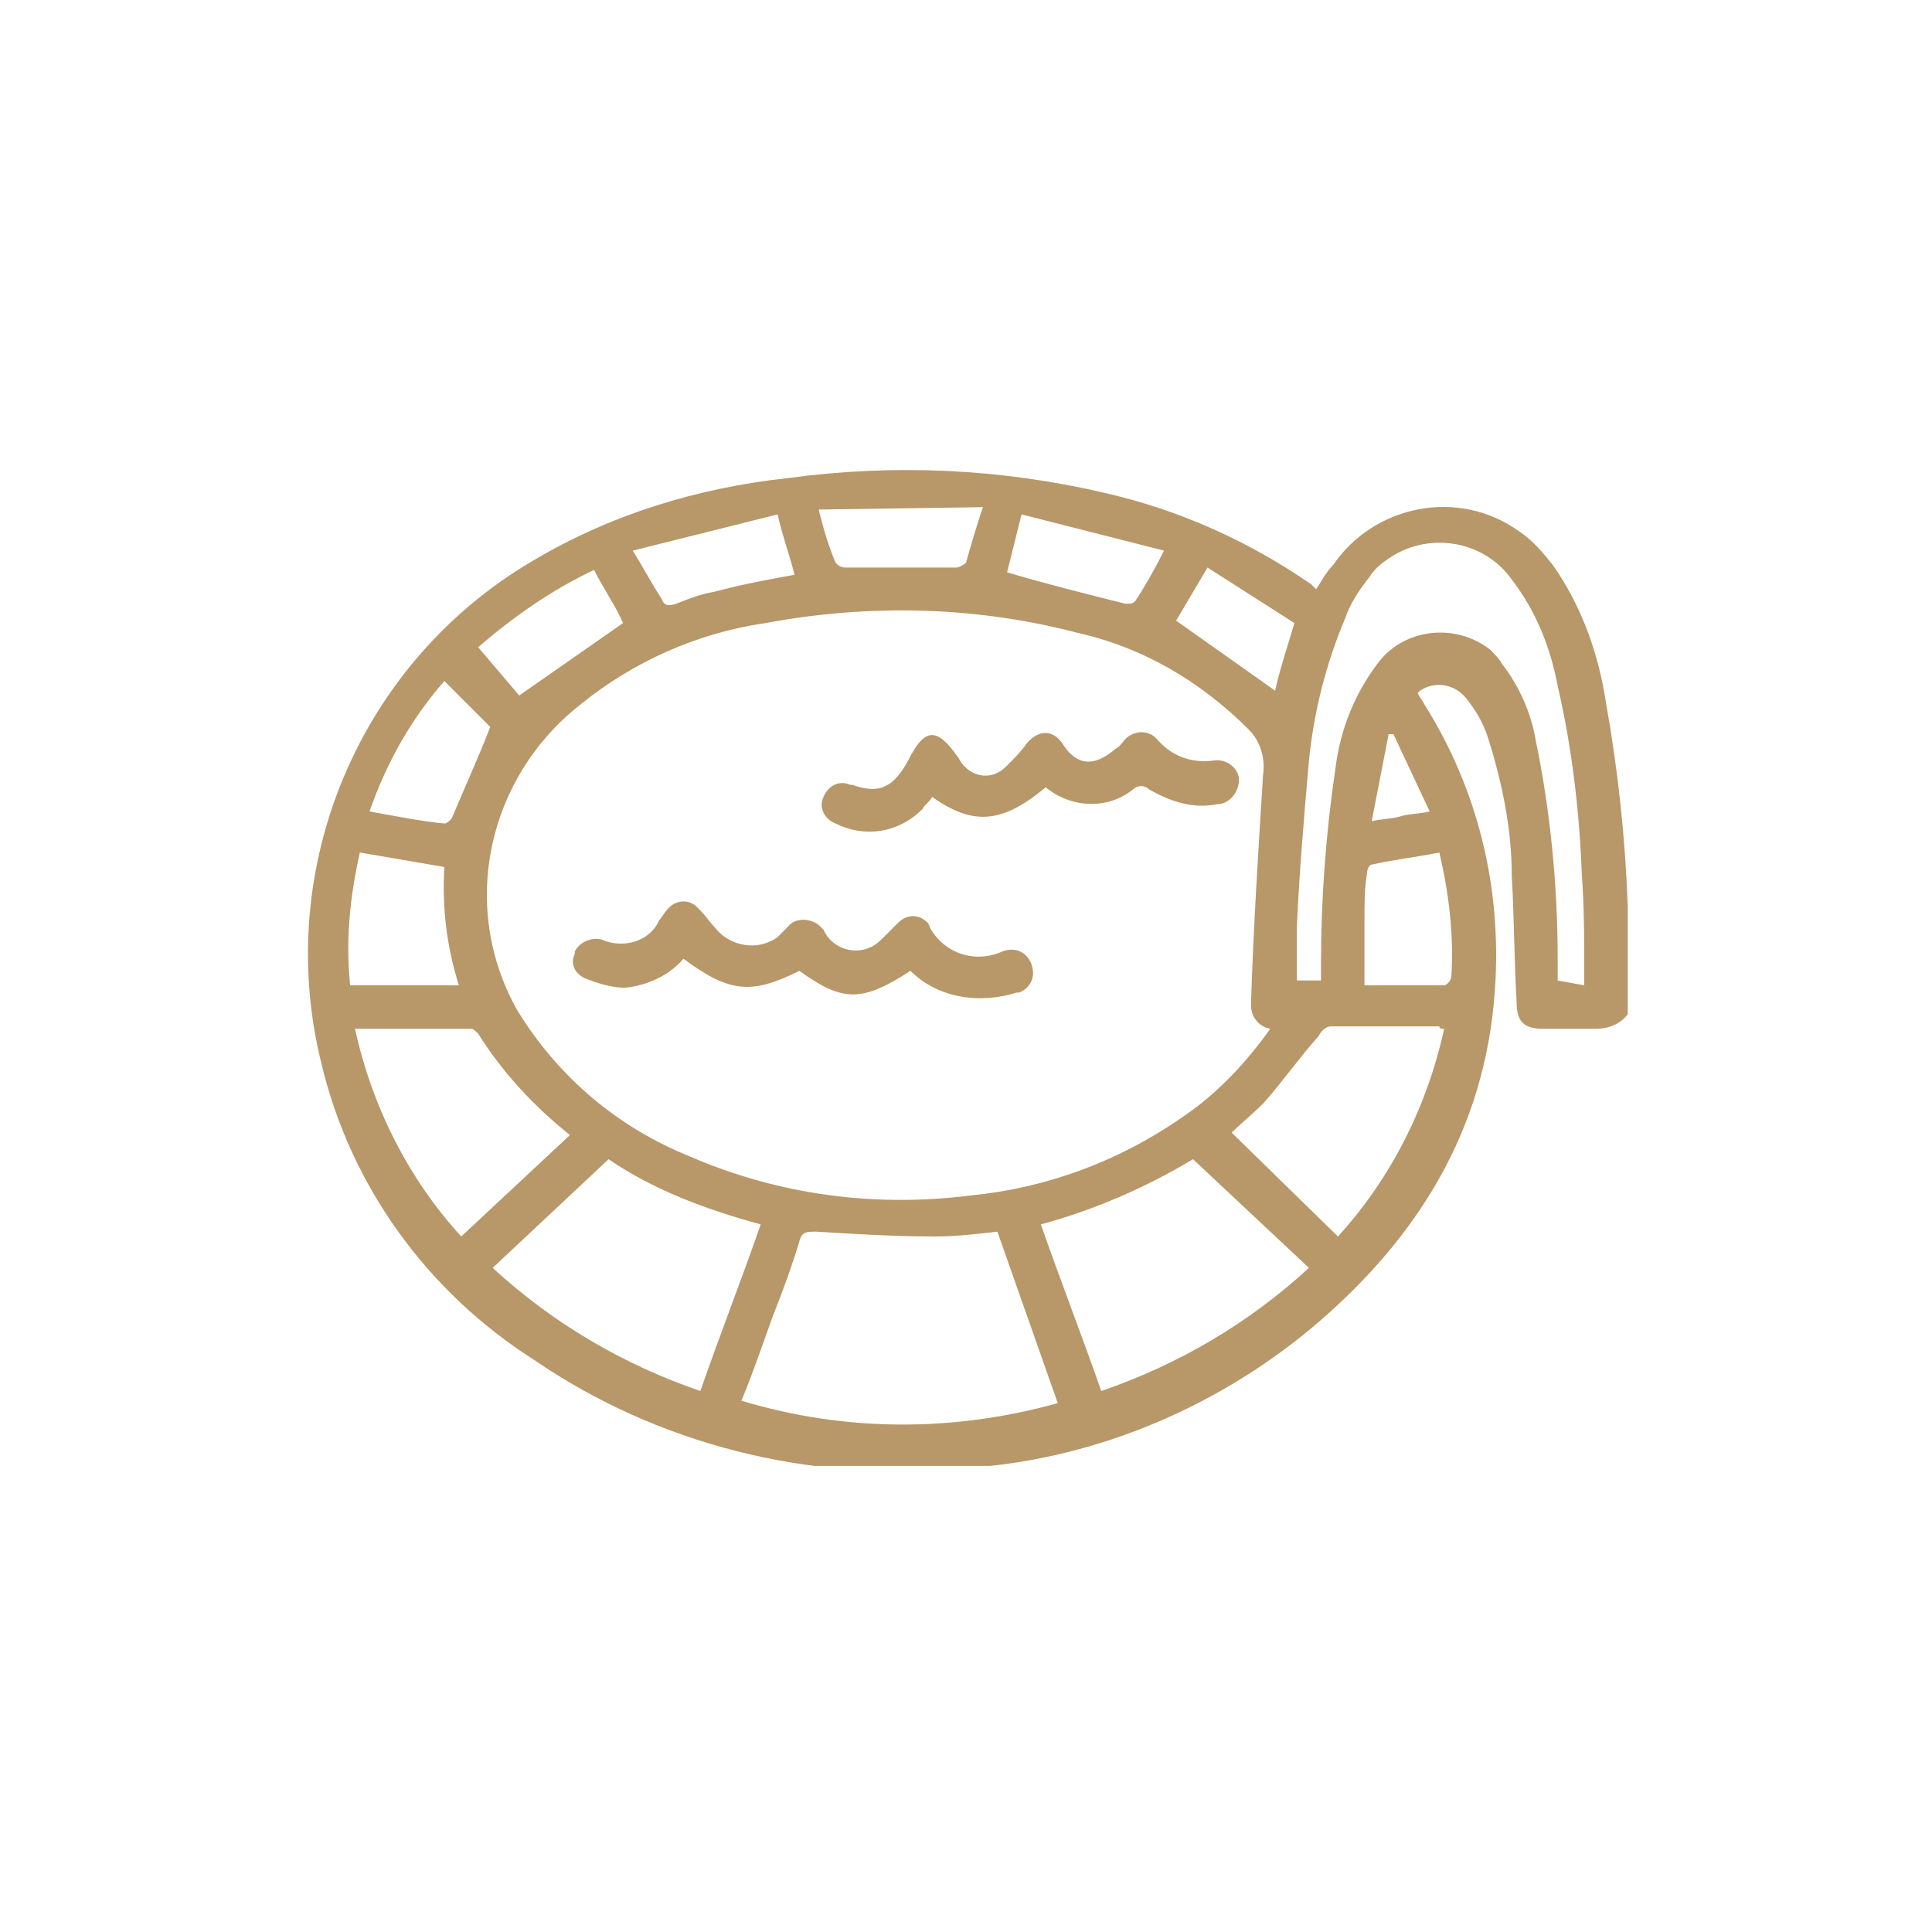 <?xml version="1.0" encoding="utf-8"?>
<!-- Generator: Adobe Illustrator 27.8.0, SVG Export Plug-In . SVG Version: 6.00 Build 0)  -->
<svg version="1.1" id="Layer_1" xmlns="http://www.w3.org/2000/svg" xmlns:xlink="http://www.w3.org/1999/xlink" x="0px" y="0px"
	 viewBox="0 0 80 80" style="enable-background:new 0 0 80 80;" xml:space="preserve">
<style type="text/css">
	.st0{clip-path:url(#SVGID_00000121248587224037922040000004269811898883361447_);}
	.st1{fill:#B89768;}
</style>
<g id="Group_134" transform="translate(0 0)">
	<g>
		<defs>
			<rect id="SVGID_1_" x="12.6" y="19.2" width="54.8" height="41.5"/>
		</defs>
		<clipPath id="SVGID_00000079454521645625715150000004647353227543211418_">
			<use xlink:href="#SVGID_1_"  style="overflow:visible;"/>
		</clipPath>
		
			<g id="Group_133" transform="translate(0 0)" style="clip-path:url(#SVGID_00000079454521645625715150000004647353227543211418_);">
			<path id="Path_272" class="st1" d="M67.4,42c-0.3,0.4-0.8,0.6-1.3,0.6c-0.7,0-1.5,0-2.2,0c-0.8,0-1.1-0.3-1.1-1.1
				c-0.1-1.7-0.1-3.5-0.2-5.2c0-2-0.4-3.9-1-5.8c-0.2-0.6-0.5-1.1-0.9-1.6c-0.5-0.6-1.3-0.7-1.9-0.3c0,0-0.1,0.1-0.1,0.1
				c0.1,0.2,0.2,0.3,0.3,0.5c2.2,3.5,3.2,7.6,2.9,11.8c-0.4,5.8-3.2,10.3-7.6,14c-4.1,3.4-9.2,5.5-14.5,5.8
				c-6.3,0.6-12.6-1-17.7-4.5c-4.4-2.8-7.6-7.2-8.8-12.3c-2-8.1,1.6-16.6,8.8-20.8c3.2-1.9,6.8-3,10.5-3.4c4.4-0.6,8.8-0.4,13.1,0.6
				c3.1,0.7,6,2,8.6,3.8c0.1,0.1,0.1,0.1,0.2,0.2c0.2-0.3,0.4-0.7,0.7-1c1.7-2.5,5.2-3.2,7.7-1.4c0.6,0.4,1,0.9,1.4,1.4
				c1.2,1.7,1.9,3.7,2.2,5.7c0.5,2.8,0.8,5.6,0.9,8.4c0,0.4,0.1,0.8,0.1,1.2L67.4,42z M52.6,42.6c-0.5-0.1-0.8-0.5-0.8-1
				c0.1-3.2,0.3-6.3,0.5-9.5c0.1-0.7-0.1-1.4-0.6-1.9c-2-2-4.4-3.4-7.1-4c-4.2-1.1-8.6-1.2-12.9-0.4c-2.8,0.4-5.5,1.6-7.7,3.4
				c-3.8,3-5,8.3-2.6,12.6c1.7,2.8,4.2,4.9,7.2,6.1c3.7,1.6,7.7,2.1,11.6,1.6c3.1-0.3,6.1-1.4,8.7-3.2C50.4,45.3,51.6,44,52.6,42.6
				 M43.8,58.1l-2.5-7.1c-0.9,0.1-1.7,0.2-2.6,0.2c-1.6,0-3.3-0.1-4.9-0.2c-0.4,0-0.6,0-0.7,0.4c-0.3,1-0.7,2.1-1.1,3.1
				c-0.4,1.1-0.8,2.3-1.3,3.5C35,59.3,39.5,59.3,43.8,58.1 M65.6,40.8c0-0.2,0-0.4,0-0.6c0-1.3,0-2.6-0.1-4c-0.1-2.6-0.4-5.2-1-7.8
				c-0.3-1.6-0.9-3.1-1.9-4.4c-1.2-1.7-3.6-2-5.2-0.8c-0.3,0.2-0.5,0.4-0.7,0.7c-0.4,0.5-0.8,1.1-1,1.7c-0.8,1.9-1.3,3.9-1.5,5.9
				c-0.2,2.3-0.4,4.6-0.5,6.9c0,0.7,0,1.5,0,2.2h1c0-0.3,0-0.5,0-0.7c0-2.7,0.2-5.4,0.6-8.1c0.2-1.6,0.8-3.1,1.8-4.4
				c1.1-1.4,3.2-1.6,4.6-0.5c0.2,0.2,0.4,0.4,0.5,0.6c0.7,0.9,1.2,2,1.4,3.2c0.6,2.9,0.9,6,0.9,9c0,0.3,0,0.6,0,0.9L65.6,40.8z
				 M49.4,48c-2,1.2-4.1,2.1-6.3,2.7c0.8,2.3,1.7,4.6,2.5,6.9c3.2-1.1,6.1-2.8,8.6-5.1L49.4,48 M20.4,52.5c2.5,2.3,5.4,4,8.6,5.1
				c0.8-2.3,1.7-4.6,2.5-6.9c-2.2-0.6-4.4-1.4-6.3-2.7C23.6,49.5,22,51,20.4,52.5 M55.4,51.2c2.2-2.4,3.7-5.4,4.4-8.6
				c-0.1,0-0.2,0-0.2-0.1c-1.5,0-3,0-4.5,0c-0.2,0-0.4,0.2-0.5,0.4c-0.8,0.9-1.5,1.9-2.3,2.8c-0.4,0.4-0.9,0.8-1.3,1.2L55.4,51.2
				 M14.7,42.6c0.7,3.2,2.2,6.2,4.4,8.6l4.5-4.2c-1.5-1.2-2.8-2.6-3.8-4.2c-0.1-0.1-0.2-0.2-0.3-0.2C18,42.6,16.4,42.6,14.7,42.6
				 M19,40.8c-0.5-1.6-0.7-3.2-0.6-4.9l-3.5-0.6c-0.4,1.8-0.6,3.6-0.4,5.5L19,40.8z M59.6,35.3c-1,0.2-1.9,0.3-2.8,0.5
				c-0.1,0-0.2,0.2-0.2,0.4c-0.1,0.6-0.1,1.2-0.1,1.8c0,0.9,0,1.8,0,2.8c1.1,0,2.2,0,3.3,0c0.1,0,0.3-0.2,0.3-0.4
				C60.2,38.7,60,37,59.6,35.3 M18.4,28.2c-1.4,1.6-2.4,3.4-3.1,5.4c1.1,0.2,2.1,0.4,3.1,0.5c0.1,0,0.2-0.1,0.3-0.2
				c0.5-1.2,1.1-2.5,1.6-3.8C19.8,29.6,19.1,28.9,18.4,28.2 M24.6,23.6c-1.7,0.8-3.3,1.9-4.8,3.2l1.7,2l4.3-3
				C25.5,25.1,25,24.4,24.6,23.6 M33.9,21.1c0.2,0.8,0.4,1.5,0.7,2.2c0.1,0.1,0.2,0.2,0.4,0.2c1.5,0,3.1,0,4.6,0
				c0.1,0,0.3-0.1,0.4-0.2c0.2-0.7,0.4-1.4,0.7-2.3L33.9,21.1z M26.2,22.8c0.5,0.8,0.8,1.4,1.2,2c0.1,0.3,0.3,0.3,0.6,0.2
				c0.5-0.2,1-0.4,1.6-0.5c1.1-0.3,2.2-0.5,3.3-0.7c-0.2-0.8-0.5-1.6-0.7-2.5L26.2,22.8 M41.7,23.7c1.7,0.5,3.3,0.9,4.9,1.3
				c0.2,0,0.3,0,0.4-0.1c0.4-0.6,0.8-1.3,1.2-2.1l-5.9-1.5L41.7,23.7 M48.7,25.7l4.1,2.9c0.2-0.9,0.5-1.8,0.8-2.8L50,23.5L48.7,25.7
				 M56.8,34c0.5-0.1,0.9-0.1,1.2-0.2s0.8-0.1,1.2-0.2l-1.5-3.2l-0.2,0L56.8,34"/>
			<path id="Path_273" class="st1" d="M37.7,40.2c-2,1.3-2.8,1.3-4.6,0c-2,1-2.9,0.9-4.8-0.5c-0.6,0.7-1.5,1.1-2.4,1.2
				c-0.6,0-1.2-0.2-1.7-0.4c-0.4-0.2-0.6-0.6-0.4-1c0,0,0-0.1,0-0.1c0.2-0.4,0.7-0.6,1.1-0.5c0.9,0.4,2,0.1,2.4-0.8
				c0.1-0.1,0.2-0.3,0.3-0.4c0.3-0.4,0.8-0.5,1.2-0.2c0.1,0.1,0.1,0.1,0.2,0.2c0.2,0.2,0.4,0.5,0.6,0.7c0.6,0.8,1.8,1,2.6,0.4
				c0.1-0.1,0.1-0.1,0.2-0.2c0.1-0.1,0.1-0.1,0.2-0.2c0.3-0.4,0.9-0.4,1.3-0.1c0.1,0.1,0.1,0.1,0.2,0.2c0.3,0.7,1.2,1.1,2,0.7
				c0.2-0.1,0.4-0.3,0.5-0.4c0.2-0.2,0.4-0.4,0.6-0.6c0.3-0.3,0.8-0.4,1.2,0c0,0,0.1,0.1,0.1,0.2c0.6,1.1,1.9,1.5,3,1
				c0.5-0.2,1,0,1.2,0.5c0.2,0.5,0,1-0.5,1.2c0,0-0.1,0-0.1,0C40.5,41.6,38.8,41.3,37.7,40.2"/>
			<path id="Path_274" class="st1" d="M43.3,32.6c-1.8,1.5-3,1.6-4.7,0.4c-0.1,0.2-0.3,0.3-0.4,0.5c-1,1-2.4,1.2-3.6,0.6
				c-0.5-0.2-0.7-0.7-0.5-1.1c0.2-0.5,0.7-0.7,1.1-0.5c0,0,0,0,0.1,0c1.1,0.4,1.7,0.1,2.3-1c0.7-1.4,1.2-1.4,2.1-0.1
				c0.3,0.6,1,0.9,1.6,0.6c0.2-0.1,0.3-0.2,0.4-0.3c0.3-0.3,0.6-0.6,0.8-0.9c0.5-0.6,1.1-0.6,1.5,0c0.7,1.1,1.5,0.8,2.2,0.2
				c0.2-0.1,0.3-0.3,0.4-0.4c0.3-0.3,0.8-0.4,1.2-0.1c0,0,0.1,0.1,0.1,0.1c0.6,0.7,1.4,1,2.3,0.9c0.5-0.1,1,0.2,1.1,0.7
				c0,0,0,0.1,0,0.1c0,0.5-0.4,1-0.9,1c0,0,0,0,0,0c-1,0.2-1.9-0.1-2.8-0.6c-0.2-0.2-0.5-0.2-0.7,0C45.9,33.5,44.4,33.5,43.3,32.6"
				/>
		</g>
	</g>
</g>
</svg>

